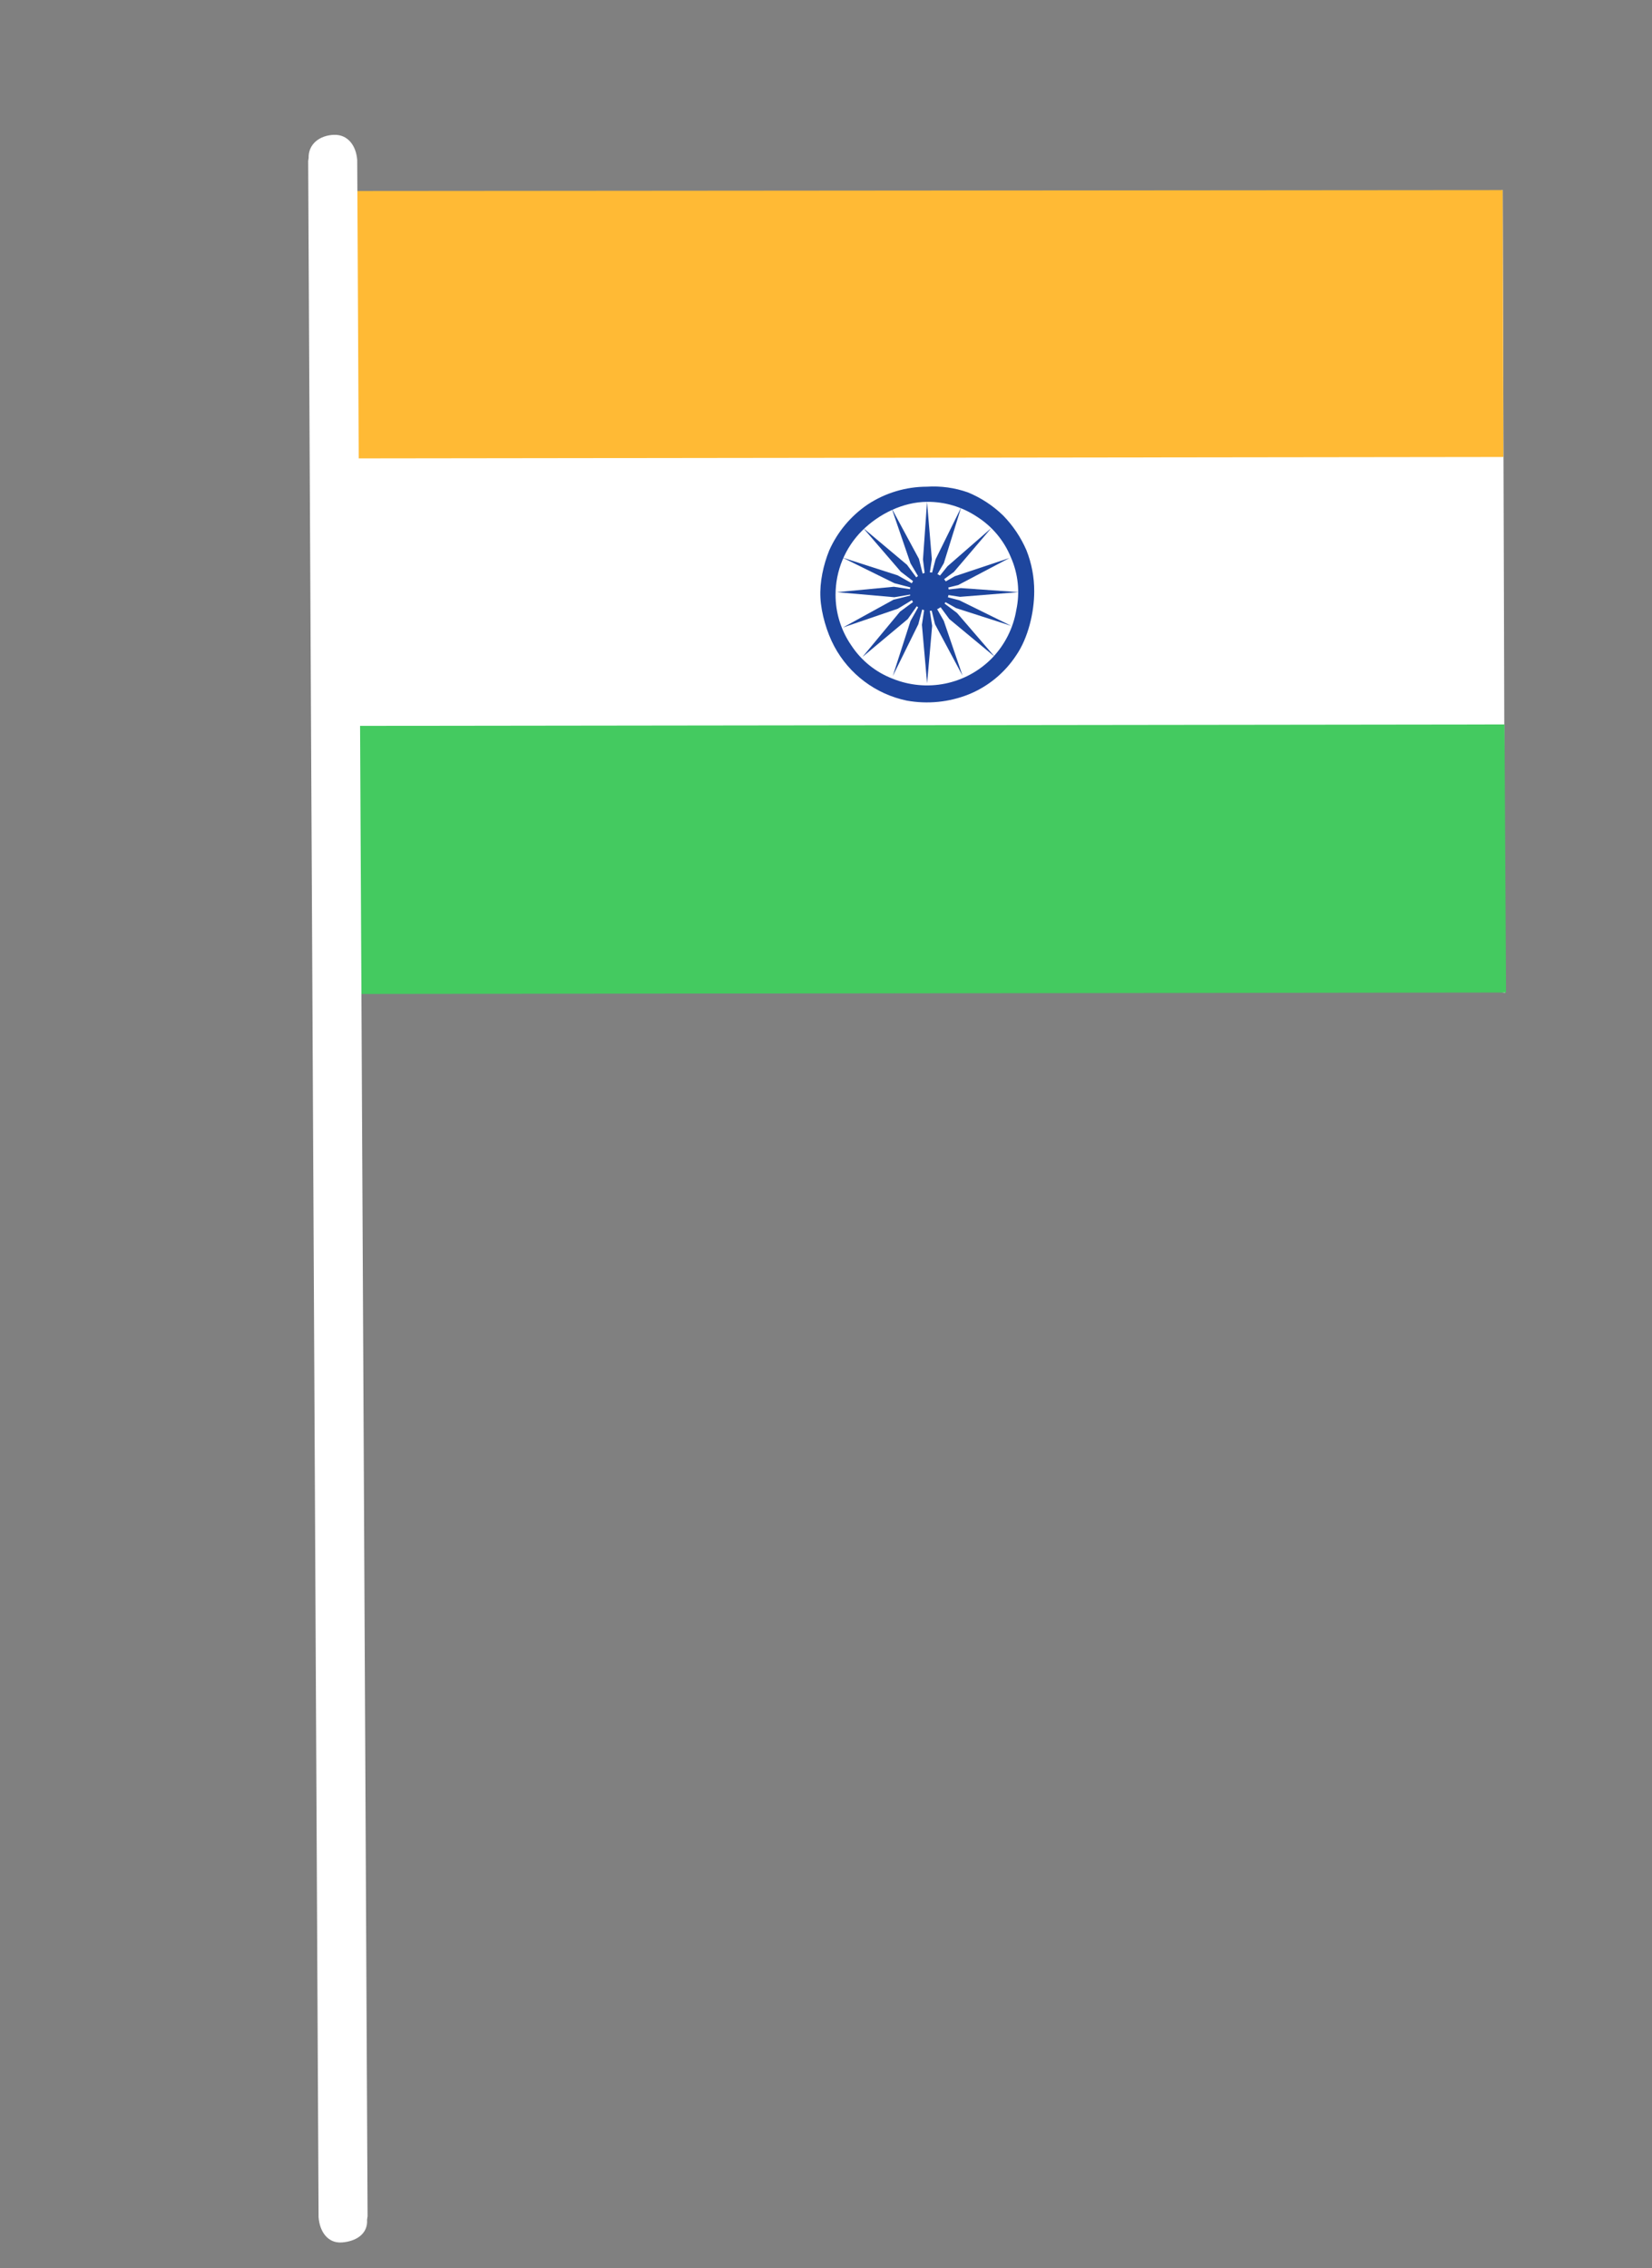 <?xml version="1.0" encoding="UTF-8"?> <svg xmlns="http://www.w3.org/2000/svg" width="51" height="70" viewBox="0 0 51 70" fill="none"><rect x="0" y="0" width="51" height="70" fill="#808080" stroke="none"/> <path d="M46.392 5.865L10.964 14.162L10.968 22.413L46.464 30.643L46.392 5.865Z" fill="white"></path> <path d="M46.39 5.866L10.945 5.894L10.965 14.147L46.412 14.103L46.39 5.866Z" fill="#FFBA35"></path> <path d="M46.446 22.357L10.998 22.401L11.047 30.675L46.494 30.631L46.446 22.357Z" fill="#44CA60"></path> <path d="M28.688 18.851C28.847 18.852 29 18.789 29.113 18.677C29.227 18.564 29.291 18.412 29.292 18.253C29.288 18.095 29.223 17.946 29.111 17.836C28.999 17.726 28.848 17.664 28.691 17.664C28.531 17.664 28.378 17.726 28.265 17.839C28.152 17.951 28.088 18.103 28.087 18.263C28.09 18.42 28.155 18.569 28.268 18.679C28.38 18.789 28.53 18.851 28.688 18.851V18.851Z" fill="#1E469E"></path> <path d="M28.621 15.487C29.167 15.482 29.702 15.642 30.157 15.944C30.628 16.242 30.994 16.679 31.205 17.194C31.433 17.706 31.492 18.277 31.375 18.825C31.281 19.387 31.017 19.907 30.62 20.316C30.229 20.713 29.728 20.984 29.182 21.096C28.637 21.207 28.07 21.154 27.554 20.944C27.032 20.743 26.587 20.384 26.28 19.916C25.963 19.456 25.793 18.909 25.795 18.35C25.796 17.612 26.089 16.904 26.61 16.381C27.132 15.859 27.882 15.49 28.621 15.487ZM28.611 15.02C27.966 15.021 27.334 15.21 26.794 15.564C26.27 15.917 25.856 16.411 25.599 16.988C25.418 17.436 25.302 17.966 25.328 18.449C25.353 18.931 25.526 19.519 25.755 19.946C25.983 20.372 26.302 20.744 26.689 21.033C27.076 21.323 27.523 21.524 27.996 21.622C28.638 21.737 29.299 21.671 29.904 21.43C30.505 21.186 31.017 20.765 31.372 20.223C31.739 19.692 31.929 18.897 31.928 18.251C31.93 17.815 31.848 17.383 31.687 16.979C31.514 16.58 31.27 16.217 30.966 15.906C30.654 15.604 30.287 15.363 29.885 15.197C29.477 15.052 29.043 14.992 28.611 15.02Z" fill="#1E469E"></path> <path d="M28.619 15.487L28.494 17.266L28.616 18.263L28.768 17.259L28.619 15.487Z" fill="#1E469E"></path> <path d="M28.621 21.088L28.777 19.314L28.615 18.262L28.461 19.282L28.621 21.088Z" fill="#1E469E"></path> <path d="M31.441 18.274L29.663 18.149L28.618 18.264L29.638 18.419L31.441 18.274Z" fill="#1E469E"></path> <path d="M25.836 18.275L27.61 18.431L28.615 18.262L27.595 18.108L25.836 18.275Z" fill="#1E469E"></path> <path d="M30.6 16.3L29.25 17.476L28.617 18.263L29.448 17.651L30.6 16.3Z" fill="#1E469E"></path> <path d="M26.627 20.273L28.024 19.105L28.616 18.263L27.785 18.876L26.627 20.273Z" fill="#1E469E"></path> <path d="M30.706 20.265L29.545 18.917L28.695 18.275L29.308 19.106L30.706 20.265Z" fill="#1E469E"></path> <path d="M26.649 16.296L27.81 17.644L28.615 18.263L28.002 17.432L26.649 16.296Z" fill="#1E469E"></path> <path d="M29.671 15.663L28.883 17.261L28.619 18.265L29.138 17.38L29.671 15.663Z" fill="#1E469E"></path> <path d="M27.562 20.863L28.35 19.265L28.614 18.262L28.108 19.165L27.562 20.863Z" fill="#1E469E"></path> <path d="M31.217 19.314L29.619 18.527L28.615 18.262L29.518 18.768L31.217 19.314Z" fill="#1E469E"></path> <path d="M26.013 17.21L27.611 17.998L28.614 18.262L27.712 17.756L26.013 17.21Z" fill="#1E469E"></path> <path d="M31.166 17.22L29.476 17.783L28.563 18.303L29.579 18.056L31.166 17.22Z" fill="#1E469E"></path> <path d="M26.025 19.364L27.718 18.785L28.584 18.258L27.583 18.508L26.025 19.364Z" fill="#1E469E"></path> <path d="M29.715 20.852L29.136 19.159L28.616 18.246L28.864 19.262L29.715 20.852Z" fill="#1E469E"></path> <path d="M27.529 15.691L28.108 17.384L28.619 18.248L28.369 17.247L27.529 15.691Z" fill="#1E469E"></path> <path d="M11.028 4.944C10.998 4.506 10.747 4.147 10.311 4.161C9.875 4.175 9.514 4.442 9.528 4.877L9.514 4.971L9.835 68.421C9.865 68.859 10.113 69.234 10.551 69.204C10.989 69.174 11.362 68.941 11.332 68.503L11.348 68.393L11.028 4.944Z" fill="white"></path> </svg> 